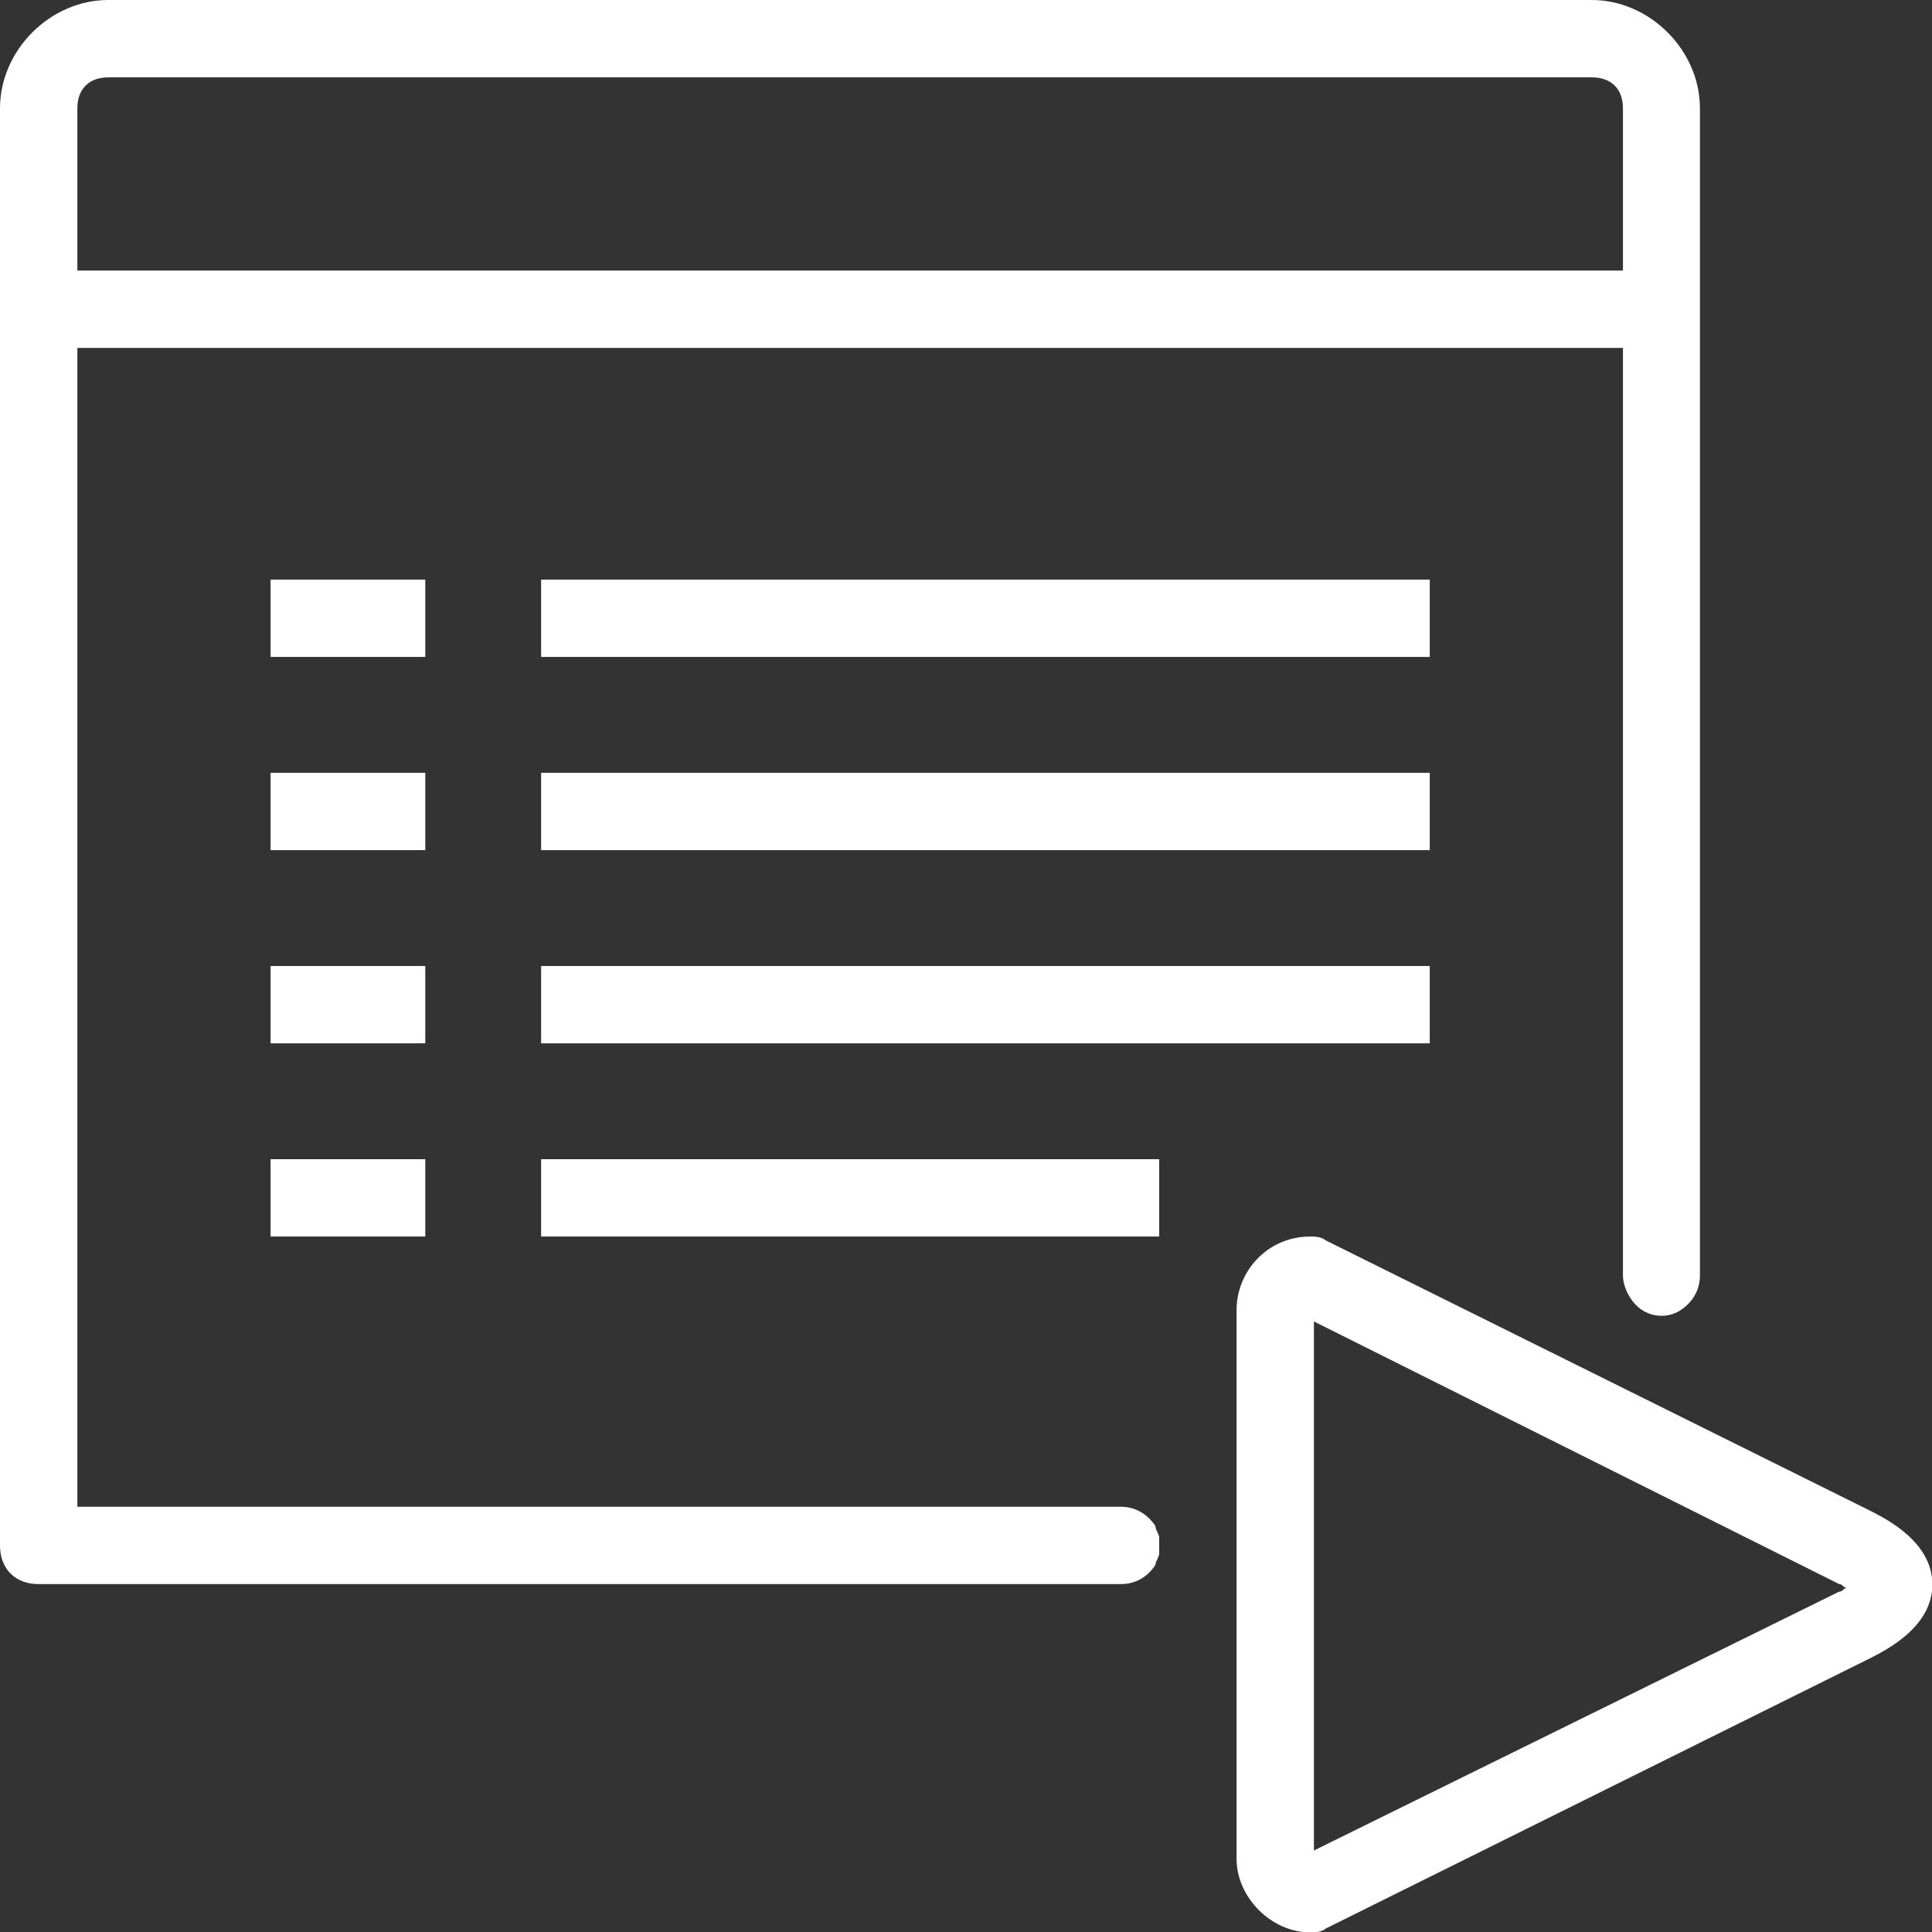<?xml version="1.0" encoding="utf-8"?>
<!-- Generator: Adobe Illustrator 25.1.0, SVG Export Plug-In . SVG Version: 6.00 Build 0)  -->
<svg version="1.1" id="Layer_1" xmlns="http://www.w3.org/2000/svg" xmlns:xlink="http://www.w3.org/1999/xlink" x="0px" y="0px"
	 viewBox="0 0 512 512" style="enable-background:new 0 0 512 512;" xml:space="preserve">
<rect x="0" y="0" width="512" height="512" fill="#333333" stroke="none"/>
<style type="text/css">
	.st0{fill:#FFFFFF;}
</style>
<path class="st0" d="M28.7,0C13.3,0,0,13.3,0,28.7v380.9c0,6.2,4.1,10.2,10.2,10.2H297c4.1,0,7.2-2,9.2-5.1c0-1,1-2,1-3.1v-4.1
	c0-1-1-2-1-3.1c-2.1-3.1-5.2-5.1-9.2-5.1H20.5V92.2h409.6V338c0,3.1,2,7.2,5.1,9.2s7.2,2,10.2,0c3.1-2.1,5.1-5.2,5.1-9.2V28.7
	c0-15.4-13.3-28.7-28.7-28.7H28.7z M28.7,20.5h393.2c5.1,0,8.2,3.1,8.2,8.2v43H20.5v-43C20.5,23.6,23.6,20.5,28.7,20.5z M71.7,153.6
	v20.5h41v-20.5H71.7z M143.4,153.6v20.5h235.5v-20.5H143.4z M71.7,204.8v20.5h41v-20.5H71.7z M143.4,204.8v20.5h235.5v-20.5H143.4z
	 M71.7,256v20.5h41V256H71.7z M143.4,256v20.5h235.5V256H143.4z M71.7,307.2v20.5h41v-20.5H71.7z M143.4,307.2v20.5h163.8v-20.5
	H143.4z M347.2,327.7c-11.3,0-19.5,9.2-19.5,19.5v145.4c0,10.2,9.2,19.5,19.5,19.5c1,0,3,0,4.1-1l144.4-71.7
	c4.1-2.1,16.4-8.2,16.4-19.5s-12.3-17.4-16.4-19.5l-144.4-71.7C350.2,327.7,348.2,327.7,347.2,327.7z M348.2,350.2l139.2,69.6
	c1,0,1,1,2.1,1c-1,0-1,1-2.1,1l-139.2,68.6V350.2z"/>
</svg>
